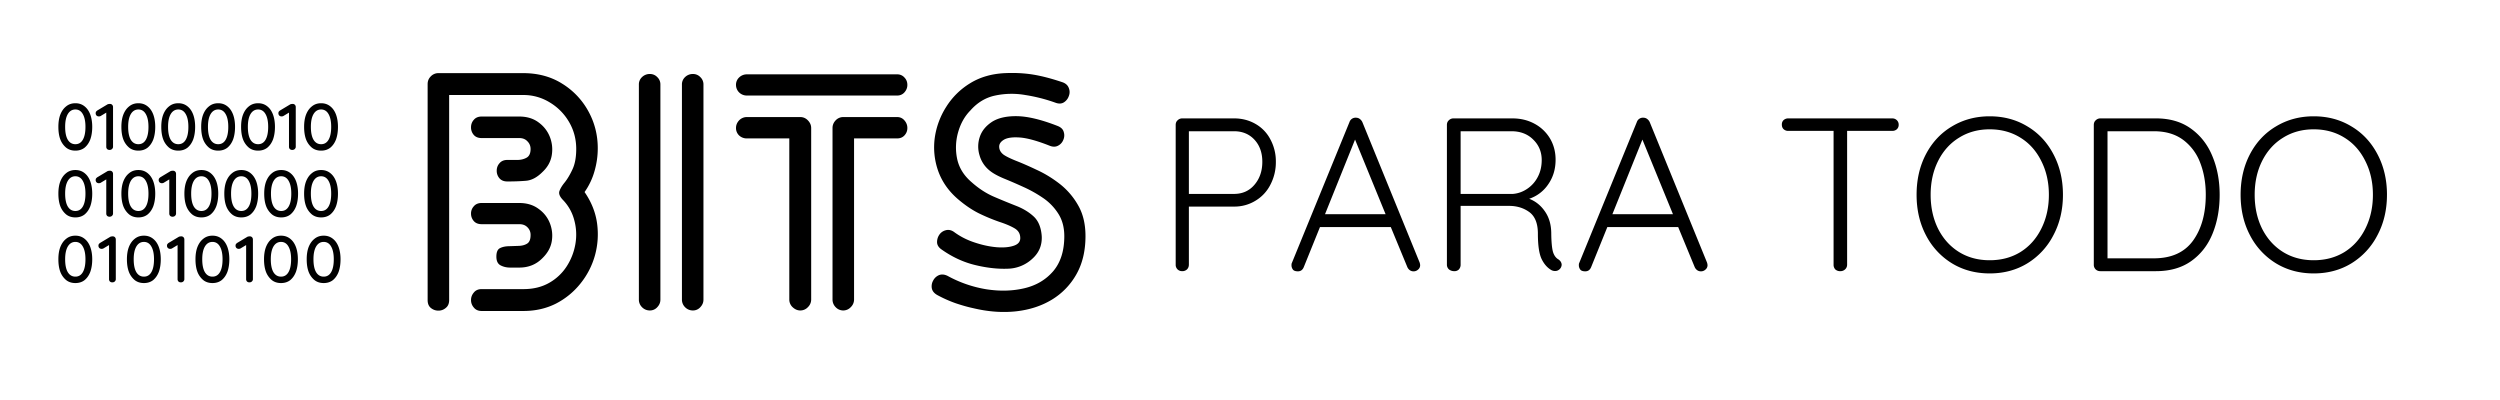 <svg xmlns="http://www.w3.org/2000/svg" width="300" viewBox="0 0 224.88 36" height="48" version="1.0"><path d="M40.364 27.004c0 .313-.102.547-.297.703a.994.994 0 0 1-.672.25c-.262 0-.492-.086-.688-.25-.187-.156-.28-.39-.28-.703V7.567c0-.27.093-.5.28-.688a.933.933 0 0 1 .672-.297h7.64c1.333 0 2.5.313 3.5.938a6.65 6.65 0 0 1 2.36 2.468c.57 1.024.86 2.141.86 3.36 0 .68-.094 1.351-.282 2.015a6.164 6.164 0 0 1-.906 1.922c.613.887.988 1.825 1.125 2.813.133.98.07 1.937-.187 2.875a7.023 7.023 0 0 1-1.297 2.531 6.775 6.775 0 0 1-2.203 1.813c-.875.445-1.856.671-2.938.671h-3.765c-.305 0-.54-.105-.704-.312a1.004 1.004 0 0 1-.25-.672c0-.25.082-.473.25-.672.164-.207.399-.312.704-.312h3.765c.883 0 1.656-.188 2.313-.563a4.498 4.498 0 0 0 1.578-1.484 5.364 5.364 0 0 0 .781-2 4.942 4.942 0 0 0-.094-2.14 4.079 4.079 0 0 0-1.015-1.829c-.293-.3-.403-.566-.328-.797.082-.238.242-.504.484-.797.238-.3.469-.687.687-1.156.227-.477.344-1.094.344-1.844 0-.883-.215-1.691-.64-2.422a4.911 4.911 0 0 0-1.735-1.765 4.486 4.486 0 0 0-2.406-.672h-6.656Zm2.922-14.578c-.305 0-.54-.094-.704-.281a1.022 1.022 0 0 1-.25-.688c0-.258.082-.484.25-.672.164-.195.399-.297.704-.297h3.39c.676 0 1.25.172 1.719.516.476.344.82.781 1.031 1.313.207.53.266 1.085.172 1.656-.094.574-.375 1.078-.844 1.515-.48.48-.976.743-1.484.782-.512.043-1.07.062-1.672.062-.305 0-.539-.094-.703-.281a1.022 1.022 0 0 1-.25-.688c0-.257.082-.484.25-.671.164-.196.398-.297.703-.297h.89c.321 0 .602-.067.844-.203.239-.133.36-.395.36-.782 0-.27-.094-.5-.281-.687-.18-.196-.422-.297-.735-.297Zm3.39 11.656h-.828c-.312 0-.602-.066-.86-.203-.25-.133-.374-.394-.374-.781 0-.383.097-.633.297-.75.207-.113.468-.176.78-.188.313-.008.618-.02.923-.031.312-.008.566-.078.765-.203.207-.125.313-.379.313-.766a.93.93 0 0 0-.281-.703c-.18-.187-.422-.281-.735-.281h-3.39c-.305 0-.54-.094-.704-.281a1.004 1.004 0 0 1-.25-.672.95.95 0 0 1 .25-.656c.164-.196.399-.297.704-.297h3.39c.676 0 1.25.172 1.719.515.476.336.82.766 1.031 1.297.207.531.266 1.078.172 1.64-.094.555-.375 1.06-.844 1.516-.554.563-1.246.844-2.078.844ZM59.376 26.973c0 .25-.094.476-.281.672a.877.877 0 0 1-.672.297.963.963 0 0 1-.703-.297.947.947 0 0 1-.281-.672V7.613a.89.89 0 0 1 .28-.671.98.98 0 0 1 .704-.282.89.89 0 0 1 .672.282.89.89 0 0 1 .281.671Zm3.875 0c0 .25-.094.476-.281.672a.877.877 0 0 1-.672.297.963.963 0 0 1-.703-.297.947.947 0 0 1-.281-.672V7.613a.89.89 0 0 1 .28-.671.98.98 0 0 1 .704-.282.89.89 0 0 1 .672.282.89.89 0 0 1 .281.671ZM67.164 8.598a.98.98 0 0 1-.703-.281.947.947 0 0 1-.281-.672.89.89 0 0 1 .281-.672.98.98 0 0 1 .703-.281H80.68a.84.84 0 0 1 .656.28c.176.18.266.403.266.673 0 .25-.09.476-.266.672a.84.84 0 0 1-.656.28Zm0 3.86a.999.999 0 0 1-.703-.266.915.915 0 0 1-.281-.672c0-.258.094-.489.281-.688a.963.963 0 0 1 .703-.297h4.797c.27 0 .5.102.688.297.195.2.297.43.297.688v15.437a.947.947 0 0 1-.297.688.922.922 0 0 1-.688.297c-.25 0-.48-.102-.687-.297a.932.932 0 0 1-.297-.688v-14.5Zm13.516-1.923c.27 0 .488.102.656.297.176.2.266.43.266.688 0 .261-.09.484-.266.672-.168.18-.387.265-.656.265h-3.875v14.5a.947.947 0 0 1-.297.688.922.922 0 0 1-.687.297.933.933 0 0 1-.672-.297.963.963 0 0 1-.282-.688V11.52c0-.258.094-.489.282-.688a.933.933 0 0 1 .672-.297ZM86.087 17.863c-.824-.726-1.403-1.578-1.735-2.546a6.382 6.382 0 0 1-.28-2.938 6.997 6.997 0 0 1 1.03-2.766 6.56 6.56 0 0 1 2.157-2.125c.894-.55 1.941-.851 3.14-.906.864-.039 1.692 0 2.485.125.789.125 1.691.36 2.703.703.281.106.46.278.547.516a.954.954 0 0 1 0 .719 1.07 1.07 0 0 1-.438.562c-.21.137-.469.149-.781.031a14.739 14.739 0 0 0-2.703-.687 7.124 7.124 0 0 0-2.703.047c-.856.18-1.602.625-2.235 1.344-.523.53-.89 1.195-1.11 1.984a5.003 5.003 0 0 0-.077 2.39c.176.805.613 1.5 1.312 2.094.633.563 1.301.996 2 1.297.707.305 1.38.578 2.016.828.633.25 1.16.575 1.578.969.414.398.648.98.703 1.75.04.805-.234 1.477-.828 2.016a3.341 3.341 0 0 1-2.062.906c-.95.055-1.97-.05-3.063-.313-1.086-.257-2.11-.734-3.078-1.421-.25-.176-.383-.391-.39-.641 0-.25.066-.473.202-.672a.987.987 0 0 1 .579-.406c.25-.07.5-.02.75.156.55.406 1.175.727 1.875.953.695.23 1.363.371 2 .422.632.043 1.148-.008 1.546-.156.395-.145.57-.399.532-.766-.024-.344-.2-.61-.532-.797-.336-.195-.777-.383-1.328-.562a16.694 16.694 0 0 1-1.812-.75c-.656-.32-1.324-.774-2-1.36Zm4.14-3.968c.207.156.594.351 1.157.578.562.219 1.191.496 1.89.828.707.324 1.395.746 2.063 1.266a6.503 6.503 0 0 1 1.64 1.921c.438.762.657 1.684.657 2.766 0 1.324-.274 2.465-.813 3.422a6.228 6.228 0 0 1-2.219 2.297c-.93.562-2 .91-3.218 1.047-1.22.132-2.5.039-3.844-.282-.48-.101-1-.25-1.563-.437a11.388 11.388 0 0 1-1.687-.75c-.274-.156-.434-.352-.484-.594a1.032 1.032 0 0 1 .109-.687c.113-.227.285-.395.516-.5.238-.102.503-.082.796.062a10.873 10.873 0 0 0 3.485 1.203c1.219.188 2.36.157 3.422-.093 1.062-.25 1.925-.758 2.593-1.532.664-.781 1-1.832 1-3.156 0-.789-.183-1.469-.546-2.031A4.82 4.82 0 0 0 93.79 17.8a11.35 11.35 0 0 0-1.766-.984 45.094 45.094 0 0 0-1.734-.75c-.543-.227-.961-.457-1.25-.688a2.69 2.69 0 0 1-.938-1.39 2.694 2.694 0 0 1 .016-1.657c.176-.539.54-.992 1.094-1.36.562-.362 1.328-.534 2.297-.515.976.024 2.191.32 3.64.89.29.118.47.298.532.548a.992.992 0 0 1-.047.703.977.977 0 0 1-.47.515c-.218.118-.476.118-.765 0-1.105-.437-1.984-.68-2.64-.734-.657-.05-1.14.012-1.453.188-.305.18-.45.398-.438.656.008.262.129.484.36.672ZM6.725 13.557c-.324 0-.602-.086-.828-.266a1.806 1.806 0 0 1-.531-.75c-.118-.32-.172-.695-.172-1.125 0-.414.054-.781.172-1.094.125-.32.3-.57.53-.75.227-.187.505-.281.83-.281.32 0 .597.094.827.281.227.18.399.43.516.75.113.313.172.68.172 1.094 0 .43-.059.805-.172 1.125-.117.312-.29.562-.516.75-.23.18-.508.266-.828.266Zm0-.579c.29 0 .516-.132.672-.406.156-.27.234-.656.234-1.156 0-.488-.078-.867-.234-1.14-.156-.282-.383-.423-.672-.423-.293 0-.523.141-.687.422-.157.274-.235.653-.235 1.141 0 .5.078.887.235 1.156.164.274.394.406.687.406ZM9.848 9.353a.27.27 0 0 1 .187.079c.05.054.078.12.078.203v3.578c0 .074-.031.14-.094.203a.32.32 0 0 1-.218.078.314.314 0 0 1-.22-.078.296.296 0 0 1-.077-.203v-3.078l-.516.312a.385.385 0 0 1-.156.031.296.296 0 0 1-.203-.078.296.296 0 0 1-.078-.203c0-.05.007-.097.03-.14a.58.58 0 0 1 .11-.11l.938-.562a.72.72 0 0 1 .219-.032ZM12.396 13.557c-.324 0-.601-.086-.828-.266a1.806 1.806 0 0 1-.531-.75c-.117-.32-.172-.695-.172-1.125 0-.414.055-.781.172-1.094.125-.32.3-.57.531-.75.227-.187.504-.281.828-.281.32 0 .598.094.828.281.227.18.399.43.516.75.113.313.172.68.172 1.094 0 .43-.059.805-.172 1.125-.117.312-.289.562-.516.75-.23.18-.507.266-.828.266Zm0-.579c.29 0 .516-.132.672-.406.156-.27.235-.656.235-1.156 0-.488-.079-.867-.235-1.14-.156-.282-.383-.423-.672-.423-.293 0-.523.141-.687.422-.156.274-.235.653-.235 1.141 0 .5.079.887.235 1.156.164.274.394.406.687.406ZM15.988 13.557c-.325 0-.602-.086-.829-.266a1.806 1.806 0 0 1-.53-.75c-.118-.32-.173-.695-.173-1.125 0-.414.055-.781.172-1.094.125-.32.3-.57.531-.75.227-.187.504-.281.829-.281.32 0 .597.094.828.281.226.18.398.43.515.75.114.313.172.68.172 1.094 0 .43-.058.805-.172 1.125-.117.312-.289.562-.515.75-.23.18-.508.266-.828.266Zm0-.579c.289 0 .515-.132.671-.406.157-.27.235-.656.235-1.156 0-.488-.078-.867-.235-1.14-.156-.282-.382-.423-.671-.423-.293 0-.524.141-.688.422-.156.274-.234.653-.234 1.141 0 .5.078.887.234 1.156.164.274.395.406.688.406ZM19.579 13.557c-.324 0-.602-.086-.828-.266a1.806 1.806 0 0 1-.532-.75c-.117-.32-.172-.695-.172-1.125 0-.414.055-.781.172-1.094.125-.32.301-.57.532-.75.226-.187.504-.281.828-.281.32 0 .597.094.828.281.226.18.398.43.515.75.114.313.172.68.172 1.094 0 .43-.058.805-.172 1.125-.117.312-.289.562-.515.75-.23.18-.508.266-.828.266Zm0-.579c.289 0 .515-.132.672-.406.156-.27.234-.656.234-1.156 0-.488-.078-.867-.234-1.14-.157-.282-.383-.423-.672-.423-.293 0-.524.141-.688.422-.156.274-.234.653-.234 1.141 0 .5.078.887.234 1.156.164.274.395.406.688.406ZM23.17 13.557c-.324 0-.602-.086-.828-.266a1.806 1.806 0 0 1-.531-.75c-.118-.32-.172-.695-.172-1.125 0-.414.054-.781.172-1.094.125-.32.3-.57.53-.75.227-.187.505-.281.829-.281.32 0 .598.094.828.281.227.18.399.43.516.75.113.313.172.68.172 1.094 0 .43-.059.805-.172 1.125-.117.312-.29.562-.516.75-.23.18-.508.266-.828.266Zm0-.579c.289 0 .516-.132.672-.406.156-.27.234-.656.234-1.156 0-.488-.078-.867-.234-1.14-.156-.282-.383-.423-.672-.423-.293 0-.523.141-.688.422-.156.274-.234.653-.234 1.141 0 .5.078.887.234 1.156.165.274.395.406.688.406ZM26.292 9.353a.27.27 0 0 1 .188.079c.05.054.078.12.078.203v3.578c0 .074-.031.14-.094.203a.32.32 0 0 1-.218.078.314.314 0 0 1-.22-.078.296.296 0 0 1-.077-.203v-3.078l-.516.312a.385.385 0 0 1-.156.031.296.296 0 0 1-.203-.078.296.296 0 0 1-.078-.203c0-.05.007-.097.03-.14a.58.58 0 0 1 .11-.11l.938-.562a.72.72 0 0 1 .218-.032ZM28.841 13.557c-.324 0-.601-.086-.828-.266a1.806 1.806 0 0 1-.531-.75c-.117-.32-.172-.695-.172-1.125 0-.414.055-.781.172-1.094.125-.32.3-.57.531-.75.227-.187.504-.281.828-.281.32 0 .598.094.828.281.227.18.399.43.516.75.113.313.172.68.172 1.094 0 .43-.059.805-.172 1.125-.117.312-.29.562-.516.75-.23.18-.507.266-.828.266Zm0-.579c.29 0 .516-.132.672-.406.156-.27.234-.656.234-1.156 0-.488-.078-.867-.234-1.14-.156-.282-.383-.423-.672-.423-.293 0-.523.141-.687.422-.157.274-.235.653-.235 1.141 0 .5.078.887.235 1.156.164.274.394.406.687.406ZM6.725 19.567c-.324 0-.602-.086-.828-.265a1.806 1.806 0 0 1-.531-.75c-.118-.32-.172-.696-.172-1.125 0-.414.054-.782.172-1.094.125-.32.3-.57.53-.75.227-.188.505-.281.83-.281.32 0 .597.093.827.28.227.18.399.43.516.75.113.313.172.68.172 1.095 0 .43-.059.804-.172 1.125-.117.312-.29.562-.516.75-.23.18-.508.265-.828.265Zm0-.578c.29 0 .516-.133.672-.406.156-.27.234-.656.234-1.156 0-.489-.078-.868-.234-1.141-.156-.281-.383-.422-.672-.422-.293 0-.523.14-.687.422-.157.273-.235.652-.235 1.14 0 .5.078.887.235 1.157.164.273.394.406.687.406ZM9.848 15.364a.27.27 0 0 1 .187.078c.05.055.078.121.078.203v3.578c0 .075-.031.141-.094.204a.32.32 0 0 1-.218.078.314.314 0 0 1-.22-.078.296.296 0 0 1-.077-.204v-3.078l-.516.313a.385.385 0 0 1-.156.031.296.296 0 0 1-.203-.078.296.296 0 0 1-.078-.203c0-.051.007-.098.03-.14a.58.58 0 0 1 .11-.11l.938-.563a.72.72 0 0 1 .219-.03ZM12.396 19.567c-.324 0-.601-.086-.828-.265a1.806 1.806 0 0 1-.531-.75c-.117-.32-.172-.696-.172-1.125 0-.414.055-.782.172-1.094.125-.32.3-.57.531-.75.227-.188.504-.281.828-.281.32 0 .598.093.828.28.227.18.399.43.516.75.113.313.172.68.172 1.095 0 .43-.059.804-.172 1.125-.117.312-.289.562-.516.75-.23.18-.507.265-.828.265Zm0-.578c.29 0 .516-.133.672-.406.156-.27.235-.656.235-1.156 0-.489-.079-.868-.235-1.141-.156-.281-.383-.422-.672-.422-.293 0-.523.14-.687.422-.156.273-.235.652-.235 1.14 0 .5.079.887.235 1.157.164.273.394.406.687.406ZM15.519 15.364a.27.27 0 0 1 .187.078c.051.055.078.121.078.203v3.578c0 .075-.03.141-.093.204a.32.32 0 0 1-.22.078.314.314 0 0 1-.218-.078.296.296 0 0 1-.078-.204v-3.078l-.516.313a.385.385 0 0 1-.156.031.296.296 0 0 1-.203-.078.296.296 0 0 1-.078-.203c0-.051.008-.098.031-.14a.58.58 0 0 1 .11-.11l.937-.563a.72.72 0 0 1 .219-.03ZM18.068 19.567c-.325 0-.602-.086-.829-.265a1.806 1.806 0 0 1-.53-.75c-.118-.32-.173-.696-.173-1.125 0-.414.055-.782.172-1.094.125-.32.301-.57.531-.75.227-.188.504-.281.829-.281.32 0 .597.093.828.28.226.18.398.43.515.75.114.313.172.68.172 1.095 0 .43-.058.804-.172 1.125-.117.312-.289.562-.515.75-.23.18-.508.265-.828.265Zm0-.578c.289 0 .515-.133.671-.406.157-.27.235-.656.235-1.156 0-.489-.078-.868-.235-1.141-.156-.281-.382-.422-.671-.422-.293 0-.524.14-.688.422-.156.273-.234.652-.234 1.14 0 .5.078.887.234 1.157.164.273.395.406.688.406ZM21.659 19.567c-.324 0-.602-.086-.828-.265a1.806 1.806 0 0 1-.532-.75c-.117-.32-.171-.696-.171-1.125 0-.414.054-.782.171-1.094.125-.32.301-.57.532-.75.226-.188.504-.281.828-.281.32 0 .597.093.828.28.226.18.398.43.516.75.113.313.171.68.171 1.095 0 .43-.058.804-.171 1.125-.118.312-.29.562-.516.75-.23.18-.508.265-.828.265Zm0-.578c.289 0 .515-.133.672-.406.156-.27.234-.656.234-1.156 0-.489-.078-.868-.234-1.141-.157-.281-.383-.422-.672-.422-.293 0-.524.14-.688.422-.156.273-.234.652-.234 1.14 0 .5.078.887.234 1.157.164.273.395.406.688.406ZM25.25 19.567c-.324 0-.602-.086-.828-.265a1.806 1.806 0 0 1-.531-.75c-.118-.32-.172-.696-.172-1.125 0-.414.054-.782.172-1.094.125-.32.3-.57.53-.75.227-.188.505-.281.829-.281.32 0 .598.093.828.28.227.18.399.43.516.75.113.313.172.68.172 1.095 0 .43-.059.804-.172 1.125-.117.312-.29.562-.516.75-.23.18-.508.265-.828.265Zm0-.578c.29 0 .516-.133.672-.406.156-.27.234-.656.234-1.156 0-.489-.078-.868-.234-1.141-.156-.281-.383-.422-.672-.422-.293 0-.523.14-.687.422-.157.273-.235.652-.235 1.14 0 .5.078.887.235 1.157.164.273.394.406.687.406ZM28.841 19.567c-.324 0-.601-.086-.828-.265a1.806 1.806 0 0 1-.531-.75c-.117-.32-.172-.696-.172-1.125 0-.414.055-.782.172-1.094.125-.32.3-.57.531-.75.227-.188.504-.281.828-.281.32 0 .598.093.828.28.227.18.399.43.516.75.113.313.172.68.172 1.095 0 .43-.059.804-.172 1.125-.117.312-.29.562-.516.75-.23.18-.507.265-.828.265Zm0-.578c.29 0 .516-.133.672-.406.156-.27.234-.656.234-1.156 0-.489-.078-.868-.234-1.141-.156-.281-.383-.422-.672-.422-.293 0-.523.14-.687.422-.157.273-.235.652-.235 1.14 0 .5.078.887.235 1.157.164.273.394.406.687.406ZM6.725 25.475c-.324 0-.602-.086-.828-.265a1.806 1.806 0 0 1-.531-.75c-.118-.32-.172-.696-.172-1.125 0-.414.054-.781.172-1.094.125-.32.3-.57.53-.75.227-.187.505-.281.83-.281.32 0 .597.094.827.281.227.18.399.43.516.75.113.313.172.68.172 1.094 0 .43-.059.804-.172 1.125-.117.312-.29.562-.516.75-.23.18-.508.265-.828.265Zm0-.578c.29 0 .516-.133.672-.406.156-.27.234-.656.234-1.156 0-.488-.078-.867-.234-1.14-.156-.282-.383-.423-.672-.423-.293 0-.523.14-.687.422-.157.274-.235.653-.235 1.14 0 .5.078.888.235 1.157.164.273.394.406.687.406ZM10.097 21.272a.27.27 0 0 1 .187.078c.05.055.078.122.078.204v3.578c0 .074-.031.14-.094.203a.32.32 0 0 1-.218.078.314.314 0 0 1-.219-.078.296.296 0 0 1-.078-.203v-3.078l-.516.312a.385.385 0 0 1-.156.031.296.296 0 0 1-.203-.078.296.296 0 0 1-.078-.203c0-.05.008-.098.031-.14a.58.58 0 0 1 .11-.11l.937-.562a.72.72 0 0 1 .219-.032ZM12.895 25.475c-.325 0-.602-.086-.829-.265a1.806 1.806 0 0 1-.53-.75c-.118-.32-.173-.696-.173-1.125 0-.414.055-.781.172-1.094.125-.32.3-.57.531-.75.227-.187.504-.281.829-.281.32 0 .597.094.828.281.226.18.398.43.515.75.114.313.172.68.172 1.094 0 .43-.058.804-.172 1.125-.117.312-.289.562-.515.75-.23.18-.508.265-.828.265Zm0-.578c.289 0 .515-.133.671-.406.157-.27.235-.656.235-1.156 0-.488-.078-.867-.235-1.14-.156-.282-.382-.423-.671-.423-.293 0-.524.14-.688.422-.156.274-.234.653-.234 1.14 0 .5.078.888.234 1.157.164.273.395.406.688.406ZM16.266 21.272a.27.27 0 0 1 .188.078c.05.055.078.122.078.204v3.578c0 .074-.032.14-.094.203a.32.32 0 0 1-.219.078.314.314 0 0 1-.219-.078.296.296 0 0 1-.078-.203v-3.078l-.515.312a.385.385 0 0 1-.157.031.296.296 0 0 1-.203-.078.296.296 0 0 1-.078-.203c0-.05.008-.098.031-.14a.58.58 0 0 1 .11-.11l.937-.562a.72.72 0 0 1 .22-.032ZM19.064 25.475c-.324 0-.602-.086-.828-.265a1.806 1.806 0 0 1-.531-.75c-.118-.32-.172-.696-.172-1.125 0-.414.054-.781.172-1.094.125-.32.3-.57.53-.75.227-.187.505-.281.829-.281.32 0 .598.094.828.281.227.18.399.43.516.75.113.313.172.68.172 1.094 0 .43-.059.804-.172 1.125-.117.312-.29.562-.516.75-.23.18-.508.265-.828.265Zm0-.578c.29 0 .516-.133.672-.406.156-.27.234-.656.234-1.156 0-.488-.078-.867-.234-1.14-.156-.282-.383-.423-.672-.423-.293 0-.523.14-.687.422-.157.274-.235.653-.235 1.14 0 .5.078.888.235 1.157.164.273.394.406.687.406ZM22.436 21.272a.27.27 0 0 1 .187.078c.05.055.078.122.078.204v3.578c0 .074-.031.14-.094.203a.32.32 0 0 1-.218.078.314.314 0 0 1-.219-.078.296.296 0 0 1-.078-.203v-3.078l-.516.312a.385.385 0 0 1-.156.031.296.296 0 0 1-.203-.078.296.296 0 0 1-.078-.203c0-.05.008-.098.031-.14a.58.58 0 0 1 .11-.11l.937-.562a.72.72 0 0 1 .219-.032ZM25.233 25.475c-.324 0-.601-.086-.828-.265a1.806 1.806 0 0 1-.53-.75c-.118-.32-.173-.696-.173-1.125 0-.414.055-.781.172-1.094.125-.32.3-.57.531-.75.227-.187.504-.281.828-.281.32 0 .598.094.829.281.226.18.398.43.515.75.114.313.172.68.172 1.094 0 .43-.058.804-.172 1.125-.117.312-.289.562-.515.75-.23.18-.508.265-.829.265Zm0-.578c.29 0 .516-.133.672-.406.157-.27.235-.656.235-1.156 0-.488-.078-.867-.235-1.14-.156-.282-.382-.423-.672-.423-.292 0-.523.14-.687.422-.156.274-.234.653-.234 1.14 0 .5.078.888.234 1.157.164.273.395.406.687.406ZM29.074 25.475c-.324 0-.602-.086-.828-.265a1.806 1.806 0 0 1-.532-.75c-.117-.32-.171-.696-.171-1.125 0-.414.054-.781.171-1.094.125-.32.301-.57.532-.75.226-.187.504-.281.828-.281.32 0 .597.094.828.281.227.18.398.43.516.75.113.313.171.68.171 1.094 0 .43-.058.804-.171 1.125-.118.312-.29.562-.516.75-.23.18-.508.265-.828.265Zm0-.578c.289 0 .515-.133.672-.406.156-.27.234-.656.234-1.156 0-.488-.078-.867-.234-1.14-.157-.282-.383-.423-.672-.423-.293 0-.524.14-.688.422-.156.274-.234.653-.234 1.14 0 .5.078.888.234 1.157.164.273.395.406.688.406ZM111.002 10.655c.718 0 1.363.168 1.937.5a3.404 3.404 0 0 1 1.344 1.406 4.15 4.15 0 0 1 .484 2 4.36 4.36 0 0 1-.484 2.047 3.523 3.523 0 0 1-1.344 1.453 3.601 3.601 0 0 1-1.937.531h-4.063v5.22c0 .179-.058.323-.172.437a.607.607 0 0 1-.422.156.594.594 0 0 1-.421-.156.577.577 0 0 1-.172-.438V11.25c0-.176.054-.317.172-.422a.574.574 0 0 1 .421-.172Zm0 6.797c.757 0 1.375-.274 1.843-.828.47-.551.704-1.239.704-2.063 0-.812-.235-1.473-.704-1.984-.468-.508-1.086-.766-1.843-.766h-4.063v5.64ZM127.706 23.624a.926.926 0 0 1 .047.234.499.499 0 0 1-.188.406.583.583 0 0 1-.406.157.572.572 0 0 1-.344-.11.686.686 0 0 1-.218-.281l-1.485-3.594h-6.375l-1.453 3.594c-.105.262-.281.39-.531.39-.188 0-.328-.039-.422-.124a.658.658 0 0 1-.156-.375v-.063c0-.082.008-.145.031-.187l5.188-12.688a.575.575 0 0 1 .578-.39c.133 0 .25.038.343.109.102.074.18.168.235.281Zm-8.516-4.344h5.454l-2.75-6.719ZM140.193 23.342c.196.137.297.305.297.5a.614.614 0 0 1-.078.25.56.56 0 0 1-.219.22.51.51 0 0 1-.28.077.668.668 0 0 1-.345-.078c-.367-.207-.664-.547-.89-1.015-.22-.477-.328-1.235-.328-2.266 0-.914-.258-1.563-.766-1.938-.512-.375-1.121-.562-1.828-.562h-4.36v5.281a.63.63 0 0 1-.156.438.55.55 0 0 1-.406.156.758.758 0 0 1-.484-.156.562.562 0 0 1-.188-.438V11.25c0-.176.055-.317.172-.422a.574.574 0 0 1 .422-.172h5.297c.75 0 1.414.164 2 .484a3.583 3.583 0 0 1 1.39 1.328c.332.563.5 1.2.5 1.907 0 .836-.218 1.57-.656 2.203a3.336 3.336 0 0 1-1.719 1.312c.57.219 1.04.594 1.407 1.125.375.532.566 1.18.578 1.938.007.812.062 1.386.156 1.719.101.324.266.546.484.671Zm-4.078-5.89c.457-.04.88-.192 1.266-.453a2.86 2.86 0 0 0 .953-1.063c.238-.445.36-.957.36-1.531 0-.738-.259-1.352-.766-1.844-.5-.5-1.157-.75-1.97-.75h-4.562v5.64ZM153.57 23.624a.926.926 0 0 1 .047.234.499.499 0 0 1-.188.406.583.583 0 0 1-.406.157.572.572 0 0 1-.344-.11.686.686 0 0 1-.219-.281l-1.484-3.594H144.6l-1.453 3.594c-.106.262-.281.39-.531.39-.188 0-.329-.039-.422-.124a.658.658 0 0 1-.157-.375v-.063c0-.082.008-.145.032-.187l5.187-12.688a.575.575 0 0 1 .578-.39c.133 0 .25.038.344.109.102.074.18.168.234.281Zm-8.516-4.344h5.453l-2.75-6.719ZM170.243 10.655c.164 0 .3.055.406.156a.55.55 0 0 1 .172.422.522.522 0 0 1-.172.406.59.59 0 0 1-.406.14h-4.062v12.032c0 .18-.063.324-.188.438a.607.607 0 0 1-.422.156.64.64 0 0 1-.453-.156.613.613 0 0 1-.156-.438V11.78h-4.078a.594.594 0 0 1-.422-.156c-.106-.102-.156-.243-.156-.422 0-.156.05-.285.156-.39a.612.612 0 0 1 .422-.157ZM185.605 17.53c0 1.355-.29 2.57-.86 3.64a6.373 6.373 0 0 1-2.344 2.532c-.992.605-2.12.906-3.39.906-1.262 0-2.39-.3-3.39-.906a6.373 6.373 0 0 1-2.345-2.531c-.562-1.07-.843-2.286-.843-3.641 0-1.363.28-2.582.843-3.656.563-1.07 1.344-1.907 2.344-2.5 1-.602 2.13-.907 3.39-.907 1.27 0 2.4.305 3.391.907 1 .593 1.782 1.43 2.344 2.5.57 1.074.86 2.293.86 3.656Zm-1.266 0c0-1.133-.23-2.149-.688-3.047-.449-.906-1.074-1.602-1.875-2.094-.804-.5-1.726-.75-2.765-.75-1.031 0-1.95.25-2.75.75-.805.492-1.434 1.188-1.89 2.094-.45.898-.673 1.914-.673 3.047 0 1.137.223 2.156.672 3.062.457.899 1.086 1.594 1.89 2.094.802.492 1.72.735 2.75.735 1.04 0 1.962-.243 2.766-.735.801-.5 1.426-1.195 1.875-2.094.457-.906.688-1.925.688-3.062ZM193.976 10.655c1.257 0 2.316.312 3.171.937.864.625 1.504 1.461 1.922 2.5.426 1.032.64 2.18.64 3.438 0 1.293-.214 2.46-.64 3.5-.418 1.031-1.058 1.855-1.922 2.469-.855.605-1.914.906-3.171.906h-5a.594.594 0 0 1-.422-.156.577.577 0 0 1-.172-.438V11.25c0-.176.055-.317.172-.422a.574.574 0 0 1 .422-.172Zm-.188 12.594c1.57 0 2.742-.524 3.516-1.578.77-1.063 1.156-2.442 1.156-4.141 0-1.063-.168-2.02-.5-2.875a4.548 4.548 0 0 0-1.531-2.063c-.7-.52-1.578-.78-2.64-.78h-4.173v11.437ZM214.767 17.53c0 1.355-.289 2.57-.859 3.64a6.373 6.373 0 0 1-2.344 2.532c-.992.605-2.12.906-3.39.906-1.262 0-2.391-.3-3.391-.906a6.373 6.373 0 0 1-2.344-2.531c-.562-1.07-.844-2.286-.844-3.641 0-1.363.282-2.582.844-3.656.563-1.07 1.344-1.907 2.344-2.5 1-.602 2.129-.907 3.39-.907 1.27 0 2.399.305 3.391.907 1 .593 1.781 1.43 2.344 2.5.57 1.074.86 2.293.86 3.656Zm-1.265 0c0-1.133-.23-2.149-.688-3.047-.449-.906-1.074-1.602-1.875-2.094-.804-.5-1.726-.75-2.765-.75-1.032 0-1.95.25-2.75.75-.805.492-1.434 1.188-1.891 2.094-.45.898-.672 1.914-.672 3.047 0 1.137.223 2.156.672 3.062.457.899 1.086 1.594 1.89 2.094.801.492 1.72.735 2.75.735 1.04 0 1.962-.243 2.766-.735.801-.5 1.426-1.195 1.875-2.094.457-.906.688-1.925.688-3.062Zm0 0"/></svg>